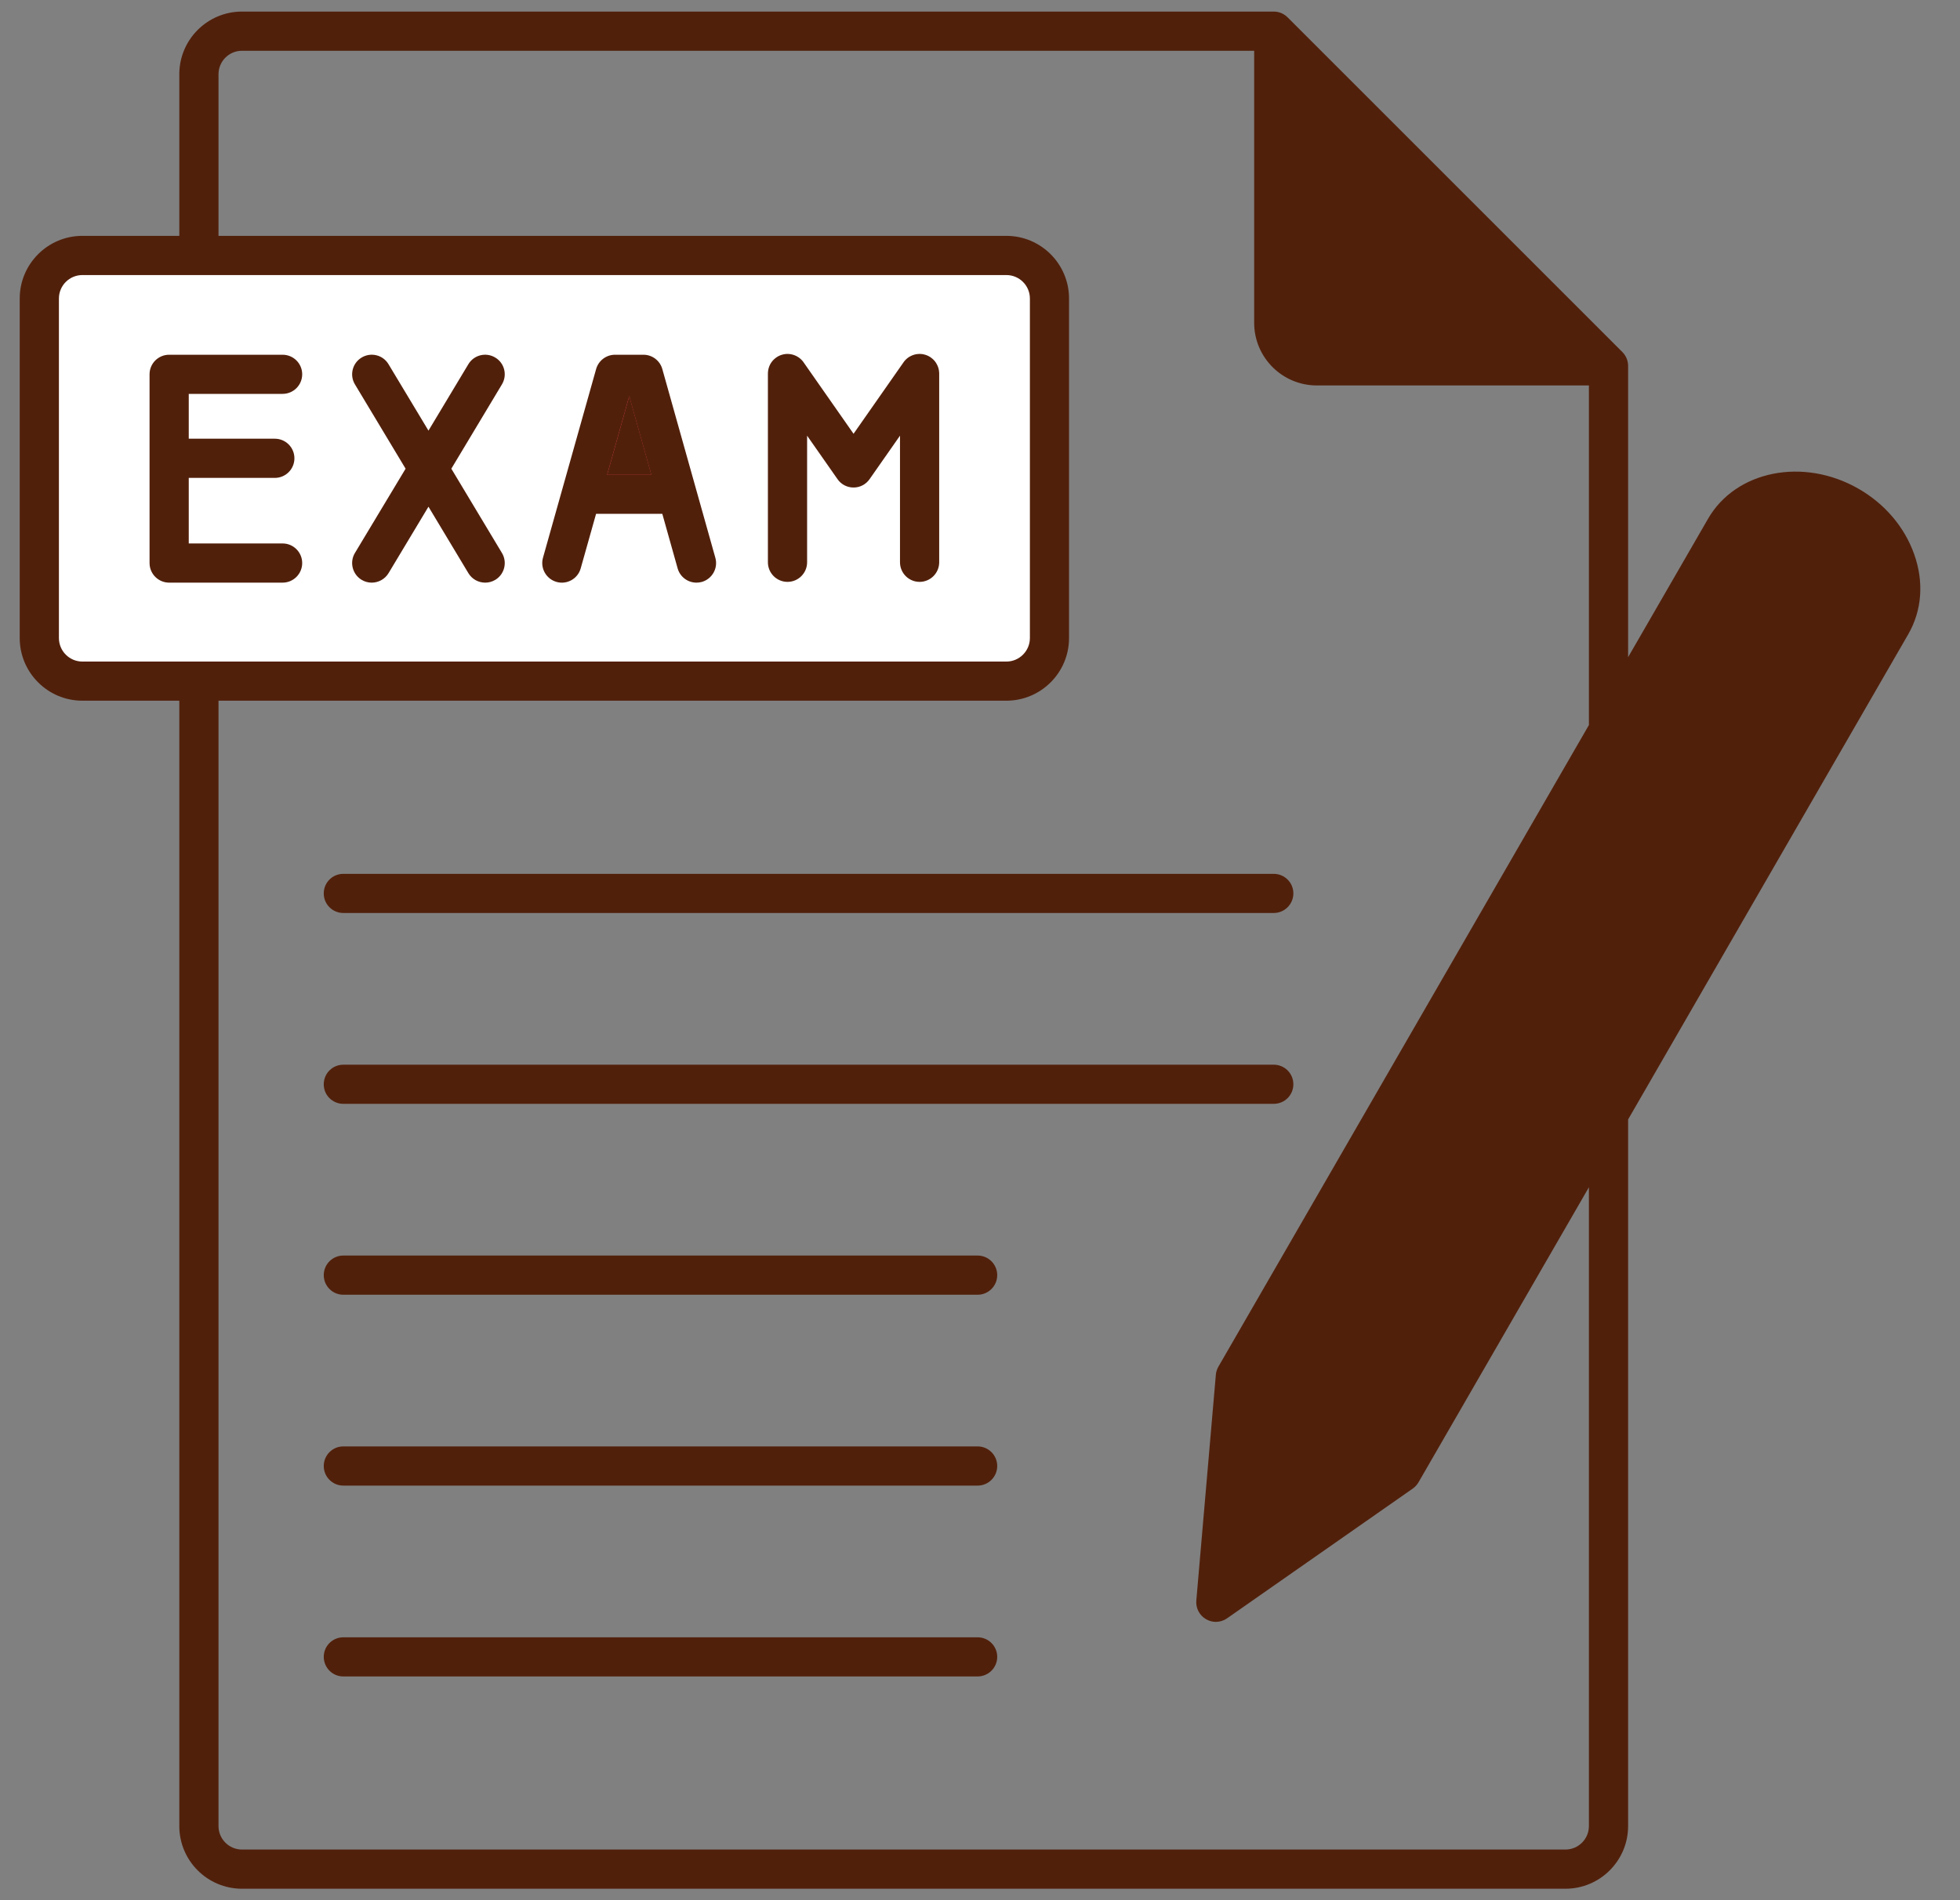 <svg width="33" height="32" viewBox="0 0 33 32" fill="none" xmlns="http://www.w3.org/2000/svg">
<rect x="0" y="0" width="33" height="32" fill="#808080" stroke="none"/>
<g clip-path="url(#clip0_12466_58302)">
<path d="M22.566 23.892L29.536 11.816L30.474 12.358L23.503 24.432L22.566 23.892Z" fill="#51200B"/>
<path d="M21.029 23.625L23.101 24.821L20.785 26.439L21.029 23.625Z" fill="#51200B"/>
<path d="M22.173 5.895C21.92 5.895 21.715 5.69 21.715 5.438V1.172L26.438 5.895H22.173Z" fill="#51200B"/>
<path d="M21.164 23.082L28.135 11.008L29.071 11.548L22.101 23.623L21.164 23.082Z" fill="#51200B"/>
<path d="M1.387 11.204C1.135 11.204 0.93 10.999 0.93 10.746V5.028C0.93 4.776 1.135 4.57 1.387 4.57H16.945C17.197 4.57 17.402 4.776 17.402 5.028V10.746C17.402 10.999 17.197 11.204 16.945 11.204H1.387ZM11.199 8.592L11.47 9.555C11.502 9.67 11.608 9.751 11.727 9.751C11.751 9.751 11.776 9.747 11.8 9.74C11.868 9.721 11.925 9.676 11.96 9.614C11.995 9.552 12.004 9.48 11.985 9.411L11.091 6.232C11.059 6.117 10.953 6.037 10.834 6.037H10.356C10.236 6.037 10.131 6.117 10.098 6.232L9.203 9.411C9.163 9.553 9.246 9.7 9.388 9.741C9.412 9.747 9.436 9.751 9.461 9.751C9.58 9.751 9.685 9.67 9.718 9.556L9.989 8.592H11.199ZM7.94 9.621C7.989 9.702 8.075 9.751 8.169 9.751C8.218 9.751 8.265 9.737 8.307 9.712C8.433 9.636 8.474 9.472 8.398 9.345L7.526 7.894L8.398 6.442C8.474 6.316 8.433 6.151 8.307 6.075C8.265 6.05 8.218 6.037 8.169 6.037C8.075 6.037 7.989 6.085 7.94 6.167L7.214 7.375L6.488 6.167C6.44 6.085 6.354 6.037 6.259 6.037C6.211 6.037 6.163 6.05 6.122 6.075C5.995 6.151 5.954 6.316 6.03 6.442L6.902 7.894L6.03 9.345C5.954 9.472 5.995 9.636 6.122 9.712C6.163 9.737 6.211 9.751 6.259 9.751C6.354 9.751 6.44 9.702 6.488 9.621L7.214 8.413L7.94 9.621ZM2.849 6.037C2.701 6.037 2.582 6.157 2.582 6.304V9.483C2.582 9.63 2.701 9.75 2.849 9.75H4.759C4.906 9.75 5.026 9.631 5.026 9.483C5.026 9.336 4.906 9.216 4.759 9.216H3.116V7.986H4.628C4.775 7.986 4.895 7.866 4.895 7.719C4.895 7.572 4.775 7.452 4.628 7.452H3.116V6.572H4.759C4.906 6.572 5.026 6.452 5.026 6.304C5.026 6.157 4.906 6.037 4.759 6.037H2.849ZM15.216 9.47C15.216 9.617 15.336 9.737 15.483 9.737C15.631 9.737 15.751 9.617 15.751 9.47V6.296C15.751 6.288 15.751 6.281 15.75 6.274C15.748 6.237 15.738 6.201 15.72 6.168C15.703 6.135 15.68 6.106 15.651 6.083C15.625 6.062 15.596 6.046 15.564 6.036C15.538 6.028 15.511 6.024 15.485 6.024C15.479 6.024 15.473 6.024 15.466 6.024C15.428 6.027 15.393 6.037 15.36 6.054C15.326 6.072 15.298 6.095 15.275 6.124C15.27 6.13 15.266 6.135 15.262 6.141L14.371 7.415L13.481 6.142C13.477 6.135 13.473 6.13 13.468 6.124C13.445 6.095 13.416 6.071 13.382 6.054C13.349 6.037 13.314 6.027 13.277 6.025C13.27 6.024 13.264 6.024 13.258 6.024C13.233 6.024 13.207 6.028 13.181 6.036C13.149 6.045 13.119 6.061 13.092 6.083C13.063 6.106 13.04 6.135 13.022 6.168C13.005 6.201 12.995 6.236 12.993 6.274C12.992 6.281 12.992 6.288 12.992 6.295V9.47C12.992 9.617 13.112 9.737 13.26 9.737C13.407 9.737 13.527 9.617 13.527 9.47V7.14L14.152 8.035C14.202 8.106 14.284 8.149 14.371 8.149C14.459 8.149 14.541 8.106 14.591 8.035L15.216 7.14V9.47H15.216Z" fill="white"/>
<path d="M28.402 10.548L28.667 10.09L31.003 11.439L30.739 11.897L28.402 10.548Z" fill="#51200B"/>
<path d="M10.141 8.057L10.596 6.441L11.05 8.057H10.141Z" fill="#FD465F"/>
<path d="M10.223 7.995H10.967L10.595 6.672L10.223 7.995Z" fill="#51200B"/>
<path d="M28.934 9.622L29.273 9.034C29.453 8.722 29.808 8.535 30.224 8.535C30.487 8.535 30.753 8.609 30.995 8.747C31.312 8.931 31.55 9.208 31.664 9.527C31.772 9.831 31.753 10.136 31.609 10.384L31.27 10.971L28.934 9.622Z" fill="#51200B"/>
<path d="M3.178 6.633V7.388H4.627C4.81 7.388 4.957 7.536 4.957 7.718C4.957 7.9 4.81 8.048 4.627 8.048H3.178V9.152H4.758C4.94 9.152 5.088 9.3 5.088 9.482C5.088 9.664 4.94 9.812 4.758 9.812H2.848C2.666 9.812 2.518 9.664 2.518 9.482V6.303C2.518 6.121 2.666 5.974 2.848 5.974H4.758C4.94 5.974 5.088 6.121 5.088 6.303C5.088 6.486 4.94 6.633 4.758 6.633H3.178ZM12.044 9.393C12.094 9.568 11.991 9.75 11.816 9.8C11.786 9.808 11.756 9.812 11.726 9.812C11.582 9.812 11.45 9.717 11.409 9.571L11.151 8.653H10.036L9.777 9.572C9.728 9.747 9.546 9.849 9.371 9.8C9.195 9.75 9.093 9.568 9.142 9.393L10.037 6.214C10.078 6.072 10.207 5.974 10.355 5.974H10.834C10.981 5.974 11.111 6.072 11.151 6.214L12.044 9.393ZM10.966 7.994L10.594 6.671L10.222 7.994H10.966ZM8.338 6.021C8.182 5.927 7.98 5.977 7.886 6.133L7.214 7.252L6.541 6.133C6.448 5.977 6.245 5.927 6.089 6.021C5.933 6.114 5.882 6.317 5.976 6.473L6.829 7.893L5.976 9.312C5.882 9.468 5.933 9.671 6.089 9.765C6.142 9.797 6.201 9.812 6.258 9.812C6.37 9.812 6.48 9.755 6.542 9.652L7.214 8.533L7.886 9.652C7.948 9.755 8.057 9.812 8.169 9.812C8.227 9.812 8.285 9.797 8.339 9.765C8.495 9.671 8.545 9.468 8.451 9.312L7.599 7.893L8.451 6.473C8.545 6.317 8.495 6.114 8.338 6.021ZM16.46 24.358H5.78C5.598 24.358 5.451 24.506 5.451 24.688C5.451 24.87 5.598 25.018 5.78 25.018H16.46C16.642 25.018 16.79 24.87 16.79 24.688C16.79 24.506 16.642 24.358 16.46 24.358ZM16.46 21.144H5.78C5.598 21.144 5.451 21.292 5.451 21.474C5.451 21.656 5.598 21.804 5.78 21.804H16.46C16.642 21.804 16.79 21.656 16.79 21.474C16.79 21.292 16.642 21.144 16.46 21.144ZM15.775 6.138C15.755 6.098 15.726 6.062 15.689 6.033C15.658 6.008 15.622 5.988 15.583 5.976C15.543 5.963 15.502 5.958 15.461 5.961C15.414 5.964 15.37 5.977 15.33 5.998C15.29 6.018 15.255 6.047 15.225 6.084C15.22 6.091 15.215 6.098 15.21 6.105L14.371 7.305L13.532 6.105C13.527 6.098 13.522 6.091 13.517 6.084C13.487 6.047 13.45 6.018 13.41 5.997C13.371 5.977 13.327 5.964 13.281 5.961C13.241 5.958 13.201 5.963 13.162 5.975C13.122 5.987 13.085 6.007 13.053 6.033C13.016 6.062 12.987 6.098 12.966 6.138C12.946 6.177 12.933 6.221 12.93 6.268C12.929 6.277 12.929 6.286 12.929 6.295V9.469C12.929 9.651 13.077 9.799 13.259 9.799C13.441 9.799 13.589 9.651 13.589 9.469V7.337L14.101 8.069C14.162 8.158 14.263 8.21 14.371 8.21C14.479 8.21 14.579 8.158 14.641 8.069L15.153 7.337V9.469C15.153 9.651 15.301 9.799 15.483 9.799C15.665 9.799 15.813 9.651 15.813 9.469V6.295C15.813 6.286 15.812 6.277 15.812 6.269C15.809 6.222 15.796 6.177 15.775 6.138ZM16.46 27.573H5.78C5.598 27.573 5.451 27.72 5.451 27.902C5.451 28.084 5.598 28.232 5.78 28.232H16.46C16.642 28.232 16.79 28.084 16.79 27.902C16.79 27.72 16.642 27.573 16.46 27.573ZM32.127 10.684L27.412 18.852V30.752C27.412 31.334 26.939 31.807 26.357 31.807H4.074C3.492 31.807 3.019 31.334 3.019 30.752V11.8H1.387C0.805 11.8 0.332 11.327 0.332 10.745V5.027C0.332 4.445 0.805 3.972 1.387 3.972H3.019V1.25C3.019 0.668 3.492 0.195 4.074 0.195H21.446C21.534 0.195 21.617 0.23 21.679 0.292L27.315 5.928C27.377 5.99 27.412 6.074 27.412 6.161V11.067L28.757 8.738C29.225 7.924 30.364 7.697 31.294 8.232C31.735 8.486 32.066 8.876 32.227 9.329C32.396 9.801 32.36 10.282 32.127 10.684ZM21.25 23.06L22.079 23.538L28.986 11.571L28.159 11.093L21.25 23.06ZM21.083 23.725L20.86 26.308L22.985 24.823L21.083 23.725ZM21.776 5.436C21.776 5.654 21.953 5.832 22.171 5.832H26.286L21.776 1.321V5.436ZM16.944 11.141C17.162 11.141 17.34 10.963 17.34 10.745V5.027C17.34 4.809 17.162 4.632 16.944 4.632H1.387C1.169 4.632 0.992 4.809 0.992 5.027V10.745C0.992 10.963 1.169 11.141 1.387 11.141H16.944ZM26.752 19.994L23.884 24.961C23.86 25.003 23.827 25.039 23.788 25.067L20.66 27.253C20.603 27.293 20.537 27.313 20.471 27.313C20.414 27.313 20.357 27.298 20.306 27.268C20.195 27.204 20.131 27.082 20.142 26.954L20.471 23.151C20.475 23.103 20.49 23.057 20.514 23.015L26.752 12.21V6.491H22.171C21.589 6.491 21.116 6.018 21.116 5.436V0.855H4.074C3.856 0.855 3.679 1.032 3.679 1.25V3.972H16.944C17.526 3.972 17.999 4.445 17.999 5.027V10.745C17.999 11.327 17.526 11.8 16.944 11.8H3.679V30.752C3.679 30.97 3.856 31.147 4.074 31.147H26.357C26.575 31.147 26.752 30.97 26.752 30.752V19.994ZM30.387 12.379L29.557 11.901L22.65 23.868L23.478 24.346L30.387 12.379ZM30.919 11.459L28.691 10.172L28.488 10.522L30.717 11.808L30.919 11.459ZM31.606 9.55C31.497 9.245 31.27 8.979 30.965 8.803C30.35 8.45 29.616 8.568 29.328 9.067L29.02 9.601L31.248 10.887L31.556 10.354C31.691 10.122 31.708 9.837 31.606 9.55ZM5.78 15.375H21.446C21.628 15.375 21.776 15.227 21.776 15.045C21.776 14.863 21.628 14.716 21.446 14.716H5.78C5.598 14.716 5.451 14.863 5.451 15.045C5.45 15.227 5.598 15.375 5.78 15.375ZM5.78 18.589H21.446C21.628 18.589 21.776 18.442 21.776 18.26C21.776 18.077 21.628 17.93 21.446 17.93H5.78C5.598 17.93 5.451 18.077 5.451 18.26C5.45 18.442 5.598 18.589 5.78 18.589Z" fill="#51200B"/>
</g>
<defs>
<clipPath id="clip0_12466_58302">
<rect width="32" height="32" fill="white" transform="translate(0.332)"/>
</clipPath>
</defs>
</svg>
